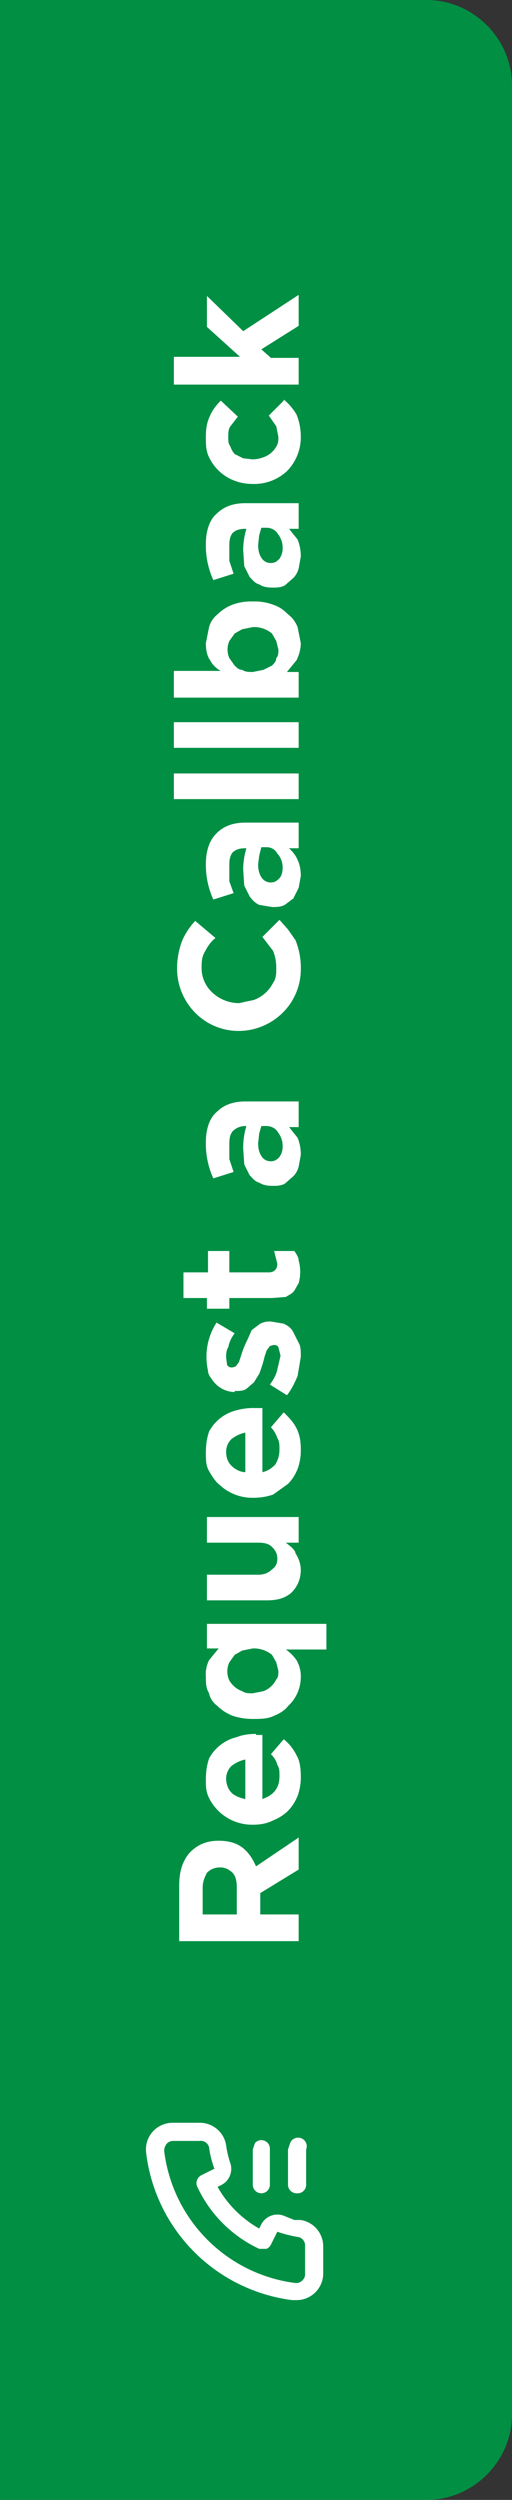 <svg xmlns="http://www.w3.org/2000/svg" width="48" height="234" fill="none"><rect width="100%" height="100%" fill="#333333" stroke="none"/><path d="M-.5.5H40c4.1 0 7.5 3.4 7.5 7.5v218c0 4.1-3.4 7.5-7.5 7.5H-.5V.5z" fill="#018F44" stroke="#018F44"/><path d="M28 172l-4 2.7c-.3-.7-.7-1.3-1.2-1.7-.6-.5-1.4-.7-2.3-.7-1.2 0-2 .4-2.7 1.1-.7.8-1 1.8-1 3.1v5.2H28v-2.5h-3.6v-2L28 175v-3zm-7.3 2.8c.4 0 .8.2 1.1.5.3.3.4.8.4 1.4v2.5H19v-2.5c0-.6.2-1 .4-1.4.3-.3.7-.5 1.2-.5zM24 162.3c-.7 0-1.3.1-1.8.3a4 4 0 00-2.6 2c-.2.6-.3 1.2-.3 2 0 .6 0 1.1.3 1.7a4.5 4.5 0 004.1 2.5c.7 0 1.3-.1 1.9-.4.5-.2 1-.5 1.4-.9.4-.4.7-.9.9-1.4a5 5 0 00.3-1.8c0-.8-.1-1.5-.4-2-.3-.6-.7-1.1-1.2-1.5l-1.2 1.4c.3.3.5.6.6 1 .2.3.2.6.2 1 0 .6-.1 1-.4 1.4-.3.4-.7.6-1.2.8v-6H24zm-1 2.4v3.7c-.5-.1-1-.3-1.3-.6-.3-.3-.5-.8-.5-1.3s.2-.9.5-1.2c.4-.3.8-.5 1.3-.6zM30.6 152H19.4v2.3h1.1l-.9 1.1a3 3 0 00-.3 1.6c0 .5 0 1 .3 1.5.1.5.4.9.8 1.2.4.4.9.7 1.4.9.6.2 1.2.3 1.9.3s1.4 0 2-.3c.5-.2 1-.5 1.3-.9a3.7 3.7 0 001.2-2.7 3 3 0 00-.4-1.6 4 4 0 00-1-1h3.8v-2.5zm-6.9 2.3a2.7 2.7 0 011.8.6l.4.7.2.8c0 .3 0 .6-.2.8a2.2 2.2 0 01-1.2 1.1l-1 .2c-.4 0-.7 0-1-.2a2.3 2.3 0 01-1.2-1 2 2 0 010-1.7l.5-.7.7-.4 1-.2zM28 142h-8.6v2.4h4.8c.6 0 1 .1 1.3.4.3.3.5.6.5 1.1 0 .5-.2.8-.5 1-.3.3-.7.5-1.3.5h-4.8v2.4H25c1 0 1.7-.2 2.3-.7.6-.6.9-1.3.9-2.2a2.9 2.9 0 00-.5-1.5c0-.2-.2-.4-.4-.6l-.5-.4H28v-2.5zM24 131.8a6 6 0 00-1.8.2 4 4 0 00-2.6 2c-.2.6-.3 1.2-.3 2 0 .6 0 1.2.3 1.7s.6 1 1 1.3a4.5 4.5 0 003.1 1.2c.7 0 1.3-.1 1.9-.3l1.4-1c.4-.4.7-.9.9-1.4a5 5 0 00.3-1.8c0-.8-.1-1.4-.4-2-.3-.6-.7-1-1.2-1.5l-1.2 1.4c.3.3.5.7.6 1 .2.3.2.7.2 1 0 .6-.1 1-.4 1.5-.3.3-.7.6-1.2.7v-6H24zm-1 2.3v3.7c-.5 0-1-.3-1.3-.6-.3-.3-.5-.7-.5-1.3 0-.5.2-.9.5-1.2.4-.3.8-.5 1.3-.6zM25.4 123.7a2 2 0 00-1 .2l-.8.6-.4.9a8.8 8.8 0 00-.6 1.5l-.2.6-.3.4-.3.1c-.2 0-.3 0-.5-.2l-.1-.7c0-.3 0-.7.2-1 .1-.5.3-.9.6-1.3l-1.7-1a5.9 5.9 0 00-.8 4.5c0 .4.3.7.5 1a2.6 2.6 0 002 1v-.1c.5 0 .8 0 1.1-.2l.7-.6.5-.8a11.3 11.3 0 00.5-1.6l.2-.6.3-.4.3-.1c.2 0 .4 0 .5.2l.2.8-.3 1.3c-.1.5-.4 1-.7 1.4l1.6 1c.4-.5.7-1.1 1-1.8l.3-1.8c0-.5 0-1-.2-1.3l-.5-1c-.2-.4-.5-.6-.9-.8l-1.2-.2zM27.6 117.1h-1.9l.3 1.2c0 .5-.3.8-.8.8h-3.7v-2h-2v2h-2.3v2.4h2.2v1h2.1v-1h4l1.3-.1c.3-.2.6-.3.8-.6l.4-.7a3.9 3.9 0 000-2.1c0-.3-.2-.6-.4-.9zM28 103.1h-5c-1.1 0-2 .3-2.7 1-.6.5-1 1.5-1 2.8a7.8 7.8 0 00.7 3.4l1.9-.6-.4-1.2v-1.2c0-.6 0-1 .3-1.4.3-.3.7-.5 1.2-.5h.1a7 7 0 00-.3 2.1l.1 1.5.5 1c.3.3.5.6.9.7.3.2.7.3 1.2.3s.8 0 1.2-.2l.8-.7c.2-.2.4-.5.5-.9l.2-1.1c0-.6-.1-1.1-.3-1.6l-.8-1h.9V103zm-3 2.3c.4 0 .8.2 1 .5.3.4.5.8.5 1.4 0 .4-.1.7-.3 1-.2.2-.4.4-.8.4a1 1 0 01-.9-.5c-.2-.3-.3-.7-.3-1.2l.1-.9.2-.7h.5zM26.2 86.1l-1.6 1.6 1 1.3c.2.5.3 1 .3 1.6 0 .5 0 1-.3 1.4a3.3 3.3 0 01-1.8 1.6l-1.4.3a3.7 3.7 0 01-2.5-1 3.1 3.1 0 01-1-2.3c0-.5 0-1 .3-1.5.2-.4.5-.9 1-1.3l-1.9-1.6a6.6 6.6 0 00-1.2 1.8 7.3 7.3 0 00-.5 2.6 5.9 5.9 0 001.7 4.2 5.7 5.7 0 004.1 1.7 5.9 5.9 0 004.1-1.7 5.7 5.7 0 001.7-4 6.9 6.9 0 00-.5-2.8l-.7-1-.8-.9zM28 77h-5c-1.1 0-2 .3-2.7 1-.6.6-1 1.5-1 2.9a7.8 7.8 0 00.7 3.3l1.9-.6-.4-1.1v-1.3c0-.6 0-1 .3-1.4.3-.3.7-.4 1.2-.4h.1a7 7 0 00-.3 2l.1 1.5.5 1c.3.4.5.6.9.8l1.2.2c.5 0 .8 0 1.2-.2l.8-.6.5-1 .2-1.1c0-.6-.1-1.1-.3-1.5-.2-.5-.5-.8-.8-1.1h.9V77zm-3 2.3c.4 0 .8.2 1 .6.3.3.5.8.5 1.3 0 .4-.1.8-.3 1-.2.2-.4.4-.8.4a1 1 0 01-.9-.5c-.2-.3-.3-.7-.3-1.2l.1-.8.2-.8h.5zM28 72.4H16.3v2.4H28v-2.4zM28 67.6H16.3V70H28v-2.4zM23.7 56.3a5 5 0 00-1.9.3 4 4 0 00-1.4.9c-.4.3-.7.8-.8 1.2l-.3 1.5c0 .6.1 1.2.4 1.6.2.4.6.8 1 1h-4.4v2.5H28v-2.4h-1.1l.9-1.1c.2-.4.4-1 .4-1.6l-.3-1.5c-.2-.5-.5-.9-.9-1.2-.4-.4-.8-.7-1.4-.9a5 5 0 00-1.9-.3zm0 2.4a2.6 2.6 0 011.8.6l.4.7.2.8c0 .3 0 .6-.2.8 0 .3-.2.5-.4.7l-.8.4-1 .2c-.4 0-.7 0-1-.2-.3 0-.5-.2-.7-.4l-.5-.7a2 2 0 010-1.6l.5-.7.7-.4 1-.2zM28 47.1h-5c-1.1 0-2 .3-2.7 1-.6.5-1 1.5-1 2.8a7.8 7.8 0 00.7 3.4l1.9-.6-.4-1.2v-1.2c0-.6 0-1 .3-1.4.3-.3.7-.4 1.2-.4h.1a7 7 0 00-.3 2l.1 1.5.5 1c.3.3.5.6.9.7.3.2.7.3 1.2.3s.8 0 1.2-.2l.8-.7c.2-.2.4-.5.5-.9l.2-1.1c0-.6-.1-1.1-.3-1.6l-.8-1h.9V47zm-3 2.3c.4 0 .8.2 1 .5.3.4.5.8.5 1.4 0 .4-.1.7-.3 1-.2.2-.4.4-.8.4a1 1 0 01-.9-.5c-.2-.3-.3-.7-.3-1.2l.1-.9.2-.7h.5zM26.6 37.5l-1.4 1.4.7 1 .2 1c0 .3 0 .6-.2.9a2.2 2.2 0 01-1.2 1 3 3 0 01-1 .2l-.9-.1-.8-.4a2 2 0 01-.4-.7c-.2-.3-.2-.5-.2-.8 0-.5 0-.8.2-1.1l.7-.9-1.6-1.5c-.4.4-.8.9-1 1.4-.3.6-.4 1.2-.4 2 0 .7 0 1.3.3 1.9A4.3 4.3 0 0022 45c.5.2 1.1.3 1.7.3a4.5 4.5 0 003.2-1.2 4.5 4.5 0 001.3-3.2c0-.9-.2-1.6-.4-2.1-.3-.5-.7-1-1.2-1.4zM28 27.6L22.8 31l-3.4-3.3v2.9l3.1 2.8h-6.2V36H28v-2.5h-2.6l-.9-.8 3.5-2.2v-2.8zM28.2 207.8h-.6l-1-.4a1.7 1.7 0 00-2.1.8l-.2.4a10.2 10.2 0 01-3.9-3.9l.4-.2a1.7 1.7 0 00.8-2 8.6 8.6 0 01-.4-1.7 2.5 2.5 0 00-2.5-2.1h-2.5a2.5 2.5 0 00-2.5 2.8 15.8 15.8 0 0013.7 13.8h.4a2.5 2.5 0 002.5-2.6v-2.4a2.5 2.5 0 00-2.1-2.5zm.4 5a.8.8 0 01-.3.7.8.8 0 01-.6.2 14.2 14.2 0 01-12.3-12.3 1 1 0 01.2-.7.8.8 0 01.6-.3h2.5a.8.8 0 01.9.6 9.2 9.2 0 00.5 2l-1.2.6a.8.8 0 00-.4.4.8.8 0 000 .7 12 12 0 005.8 5.8h.7a.9.9 0 00.4-.4l.6-1.2a11.4 11.4 0 002 .5.8.8 0 01.6.8v2.6zm-.8-7.5a.8.8 0 00.9-.8v-3.3a.8.8 0 00-1.5-.6l-.2.6v3.3a.8.8 0 00.8.8zm-3.3 0a.8.8 0 00.8-.8v-3.3a.8.8 0 00-1.4-.6l-.2.6v3.3a.8.8 0 00.8.8z" fill="#fff"/></svg>